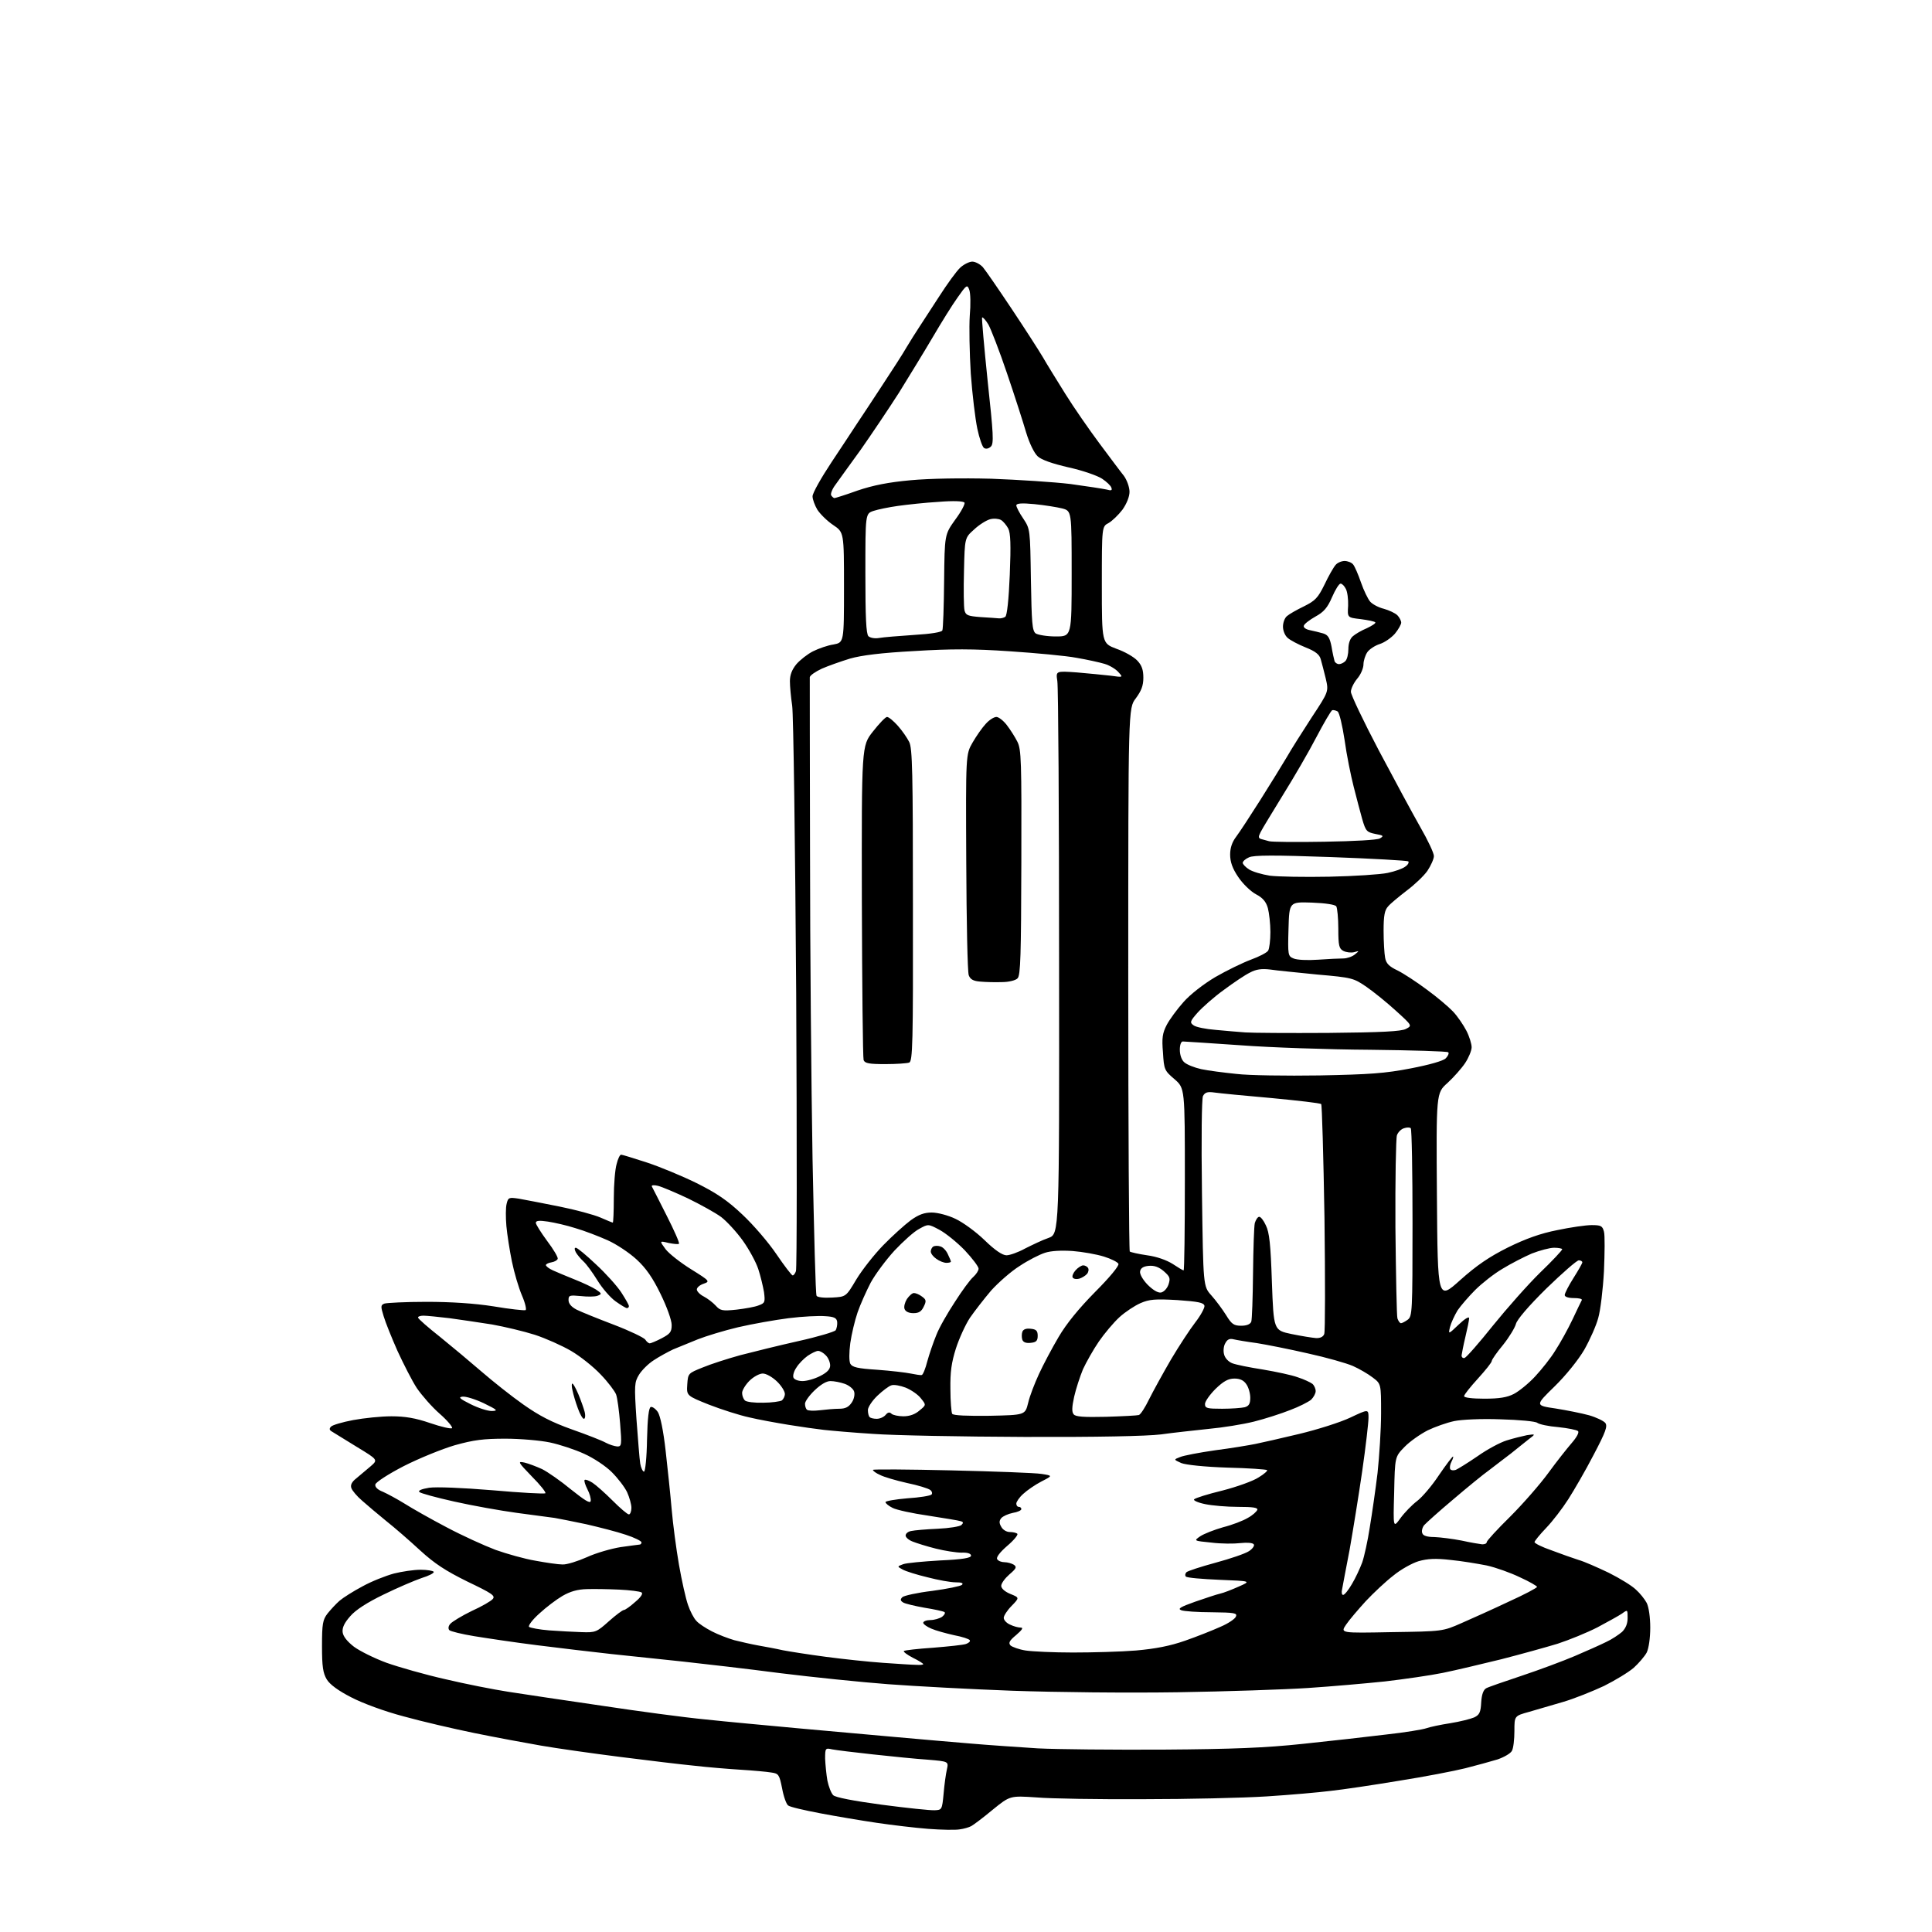 <?xml version="1.0" encoding="UTF-8" standalone="no"?>
<svg 
  version="1.1" 
  xmlns="http://www.w3.org/2000/svg" 
  xmlns:xlink="http://www.w3.org/1999/xlink" 
  xmlns:svg="http://www.w3.org/2000/svg"
  xmlns:rdf="http://www.w3.org/1999/02/22-rdf-syntax-ns#"
  xmlns:cc="http://creativecommons.org/ns#"
  xmlns:dc="http://purl.org/dc/elements/1.1/"
  viewBox="0 0 768 768"
  width="768"
  height="768"
>
<style>svg {background-color: white; }</style>"
<path stroke="none" fill="black" fill-rule="evenodd" d="M381.5,727.2C379.9,727.5 374.2,727.4 369.0,727.0C363.8,726.6 354.6,725.5 348.5,724.6C342.4,723.7 332.3,722.0 326.0,720.8C319.7,719.6 314.0,718.3 313.3,717.7C312.6,717.2 311.5,714.2 310.9,710.9C309.8,705.4 309.5,705.0 306.6,704.6C304.9,704.3 299.4,703.8 294.5,703.5C289.6,703.2 281.2,702.5 276.0,701.9C270.8,701.4 257.5,699.8 246.5,698.4C235.5,697.0 221.3,695.0 215.0,693.9C208.7,692.8 196.8,690.6 188.5,688.9C180.2,687.2 167.7,684.3 160.5,682.3C152.9,680.3 144.2,677.1 139.6,674.7C134.5,672.1 131.1,669.6 129.9,667.6C128.4,665.1 128.0,662.5 128.0,654.4C128.0,645.4 128.3,643.9 130.2,641.4C131.5,639.8 133.6,637.5 135.0,636.3C136.4,635.1 140.5,632.5 144.1,630.6C147.7,628.6 153.3,626.4 156.6,625.5C159.8,624.7 164.5,624.0 167.2,624.0C169.8,624.0 172.1,624.4 172.4,624.8C172.7,625.3 170.5,626.4 167.6,627.3C164.7,628.3 157.9,631.2 152.4,633.9C146.0,637.0 141.3,640.0 139.2,642.5C136.9,645.1 136.0,647.0 136.2,648.8C136.4,650.5 138.0,652.5 140.7,654.6C143.0,656.3 148.8,659.2 153.7,661.0C158.5,662.7 169.0,665.7 177.0,667.5C185.0,669.4 196.2,671.6 202.0,672.5C207.8,673.4 224.4,675.9 238.9,678.0C253.4,680.2 272.0,682.7 280.4,683.5C288.7,684.4 305.2,685.9 317.0,687.0C328.8,688.1 346.4,689.6 356.0,690.5C365.6,691.4 379.1,692.5 386.0,693.1C392.9,693.7 404.8,694.5 412.5,695.0C420.2,695.4 442.7,695.6 462.5,695.5C490.2,695.3 503.0,694.8 518.0,693.2C528.7,692.1 543.6,690.4 551.0,689.5C558.4,688.7 565.6,687.5 567.0,687.0C568.4,686.5 572.6,685.6 576.5,685.0C580.3,684.4 584.6,683.3 586.0,682.7C588.1,681.7 588.6,680.7 588.8,676.7C589.0,673.5 589.7,671.7 590.8,671.1C591.7,670.6 598.1,668.4 605.0,666.1C611.9,663.8 621.3,660.3 626.0,658.3C630.7,656.3 636.3,653.8 638.5,652.7C640.7,651.7 643.5,649.8 644.8,648.7C646.2,647.3 647.0,645.5 647.0,643.2C647.0,639.8 647.0,639.8 644.8,641.4C643.5,642.3 639.1,644.7 635.0,646.9C630.9,649.0 623.8,651.9 619.2,653.4C614.6,654.8 604.5,657.6 596.7,659.6C588.9,661.5 578.5,664.0 573.5,665.0C568.6,666.0 558.2,667.5 550.5,668.4C542.8,669.2 529.1,670.4 520.0,671.0C510.9,671.6 487.5,672.4 468.0,672.7C447.7,673.0 419.6,672.7 402.5,672.1C386.0,671.5 363.8,670.3 353.1,669.5C342.4,668.7 323.0,666.7 310.1,665.1C297.1,663.4 279.8,661.4 271.5,660.5C263.2,659.6 250.4,658.3 243.0,657.5C235.6,656.7 222.3,655.1 213.5,654.0C204.7,652.9 193.4,651.2 188.5,650.4C183.6,649.6 179.1,648.5 178.6,648.0C178.1,647.4 178.2,646.4 179.0,645.5C179.8,644.6 183.6,642.3 187.5,640.4C191.5,638.6 195.3,636.4 195.9,635.6C197.0,634.3 195.4,633.3 185.8,628.7C177.1,624.4 172.8,621.6 167.0,616.3C162.9,612.5 156.8,607.2 153.5,604.6C150.2,601.9 145.9,598.3 143.9,596.5C141.9,594.8 140.0,592.5 139.7,591.6C139.2,590.4 139.8,589.1 141.6,587.7C143.0,586.5 145.6,584.3 147.3,582.9C150.3,580.3 150.3,580.3 141.9,575.2C137.3,572.4 132.8,569.6 132.0,569.1C130.9,568.5 130.8,567.9 131.6,567.1C132.1,566.5 136.1,565.3 140.4,564.5C144.7,563.7 151.5,563.0 155.6,563.0C161.0,563.0 165.2,563.7 171.0,565.7C175.4,567.2 179.3,568.1 179.7,567.7C180.0,567.3 177.9,564.7 174.8,562.0C171.7,559.3 167.7,554.7 165.7,551.8C163.8,548.9 160.4,542.2 158.0,537.0C155.7,531.8 153.2,525.6 152.5,523.2C151.3,519.3 151.3,518.8 152.8,518.2C153.7,517.9 161.2,517.5 169.5,517.5C179.3,517.5 188.6,518.1 196.2,519.3C202.7,520.4 208.4,521.0 208.9,520.8C209.4,520.7 208.8,518.0 207.5,515.0C206.2,512.0 204.4,505.9 203.5,501.5C202.6,497.1 201.6,490.7 201.3,487.4C201.0,484.0 201.0,480.0 201.4,478.5C202.0,476.0 202.3,475.9 206.3,476.5C208.6,476.9 215.8,478.3 222.3,479.6C228.8,480.9 236.2,482.9 238.7,484.0C241.2,485.1 243.4,486.0 243.6,486.0C243.8,486.0 244.0,481.6 244.0,476.2C244.0,470.9 244.5,464.8 245.1,462.8C245.6,460.7 246.4,459.0 246.9,459.0C247.3,459.0 251.9,460.4 257.1,462.1C262.3,463.8 271.2,467.5 276.9,470.3C284.9,474.3 289.2,477.2 295.1,482.8C299.4,486.8 305.5,493.9 308.6,498.5C311.8,503.2 314.7,507.0 315.1,507.0C315.5,507.0 316.1,506.2 316.4,505.3C316.8,504.4 316.8,454.8 316.5,395.1C316.1,335.4 315.4,283.8 314.9,280.5C314.4,277.2 314.0,272.8 314.0,270.8C314.0,268.3 314.8,266.2 316.6,264.0C318.1,262.3 321.0,260.0 323.2,258.9C325.4,257.8 329.1,256.5 331.3,256.2C335.5,255.4 335.5,255.4 335.5,233.5C335.5,211.6 335.5,211.6 331.2,208.7C328.8,207.1 326.0,204.3 324.9,202.6C323.9,200.9 323.0,198.5 323.0,197.3C323.0,196.0 326.4,190.0 330.5,183.8C334.6,177.6 339.2,170.7 340.6,168.5C342.1,166.3 346.5,159.6 350.5,153.5C354.5,147.4 359.0,140.5 360.4,138.0C361.9,135.5 364.1,132.0 365.3,130.2C366.5,128.4 370.1,122.8 373.3,117.9C376.5,112.9 380.2,107.8 381.7,106.4C383.1,105.1 385.3,104.0 386.5,104.0C387.7,104.0 389.6,105.0 390.7,106.2C391.8,107.5 396.9,114.9 402.1,122.7C407.3,130.5 412.9,139.2 414.5,141.9C416.1,144.7 420.2,151.3 423.5,156.6C426.8,161.9 432.9,170.7 437.0,176.2C441.1,181.7 445.5,187.6 446.8,189.2C448.0,190.9 449.0,193.7 449.0,195.5C449.0,197.4 447.9,200.2 446.2,202.6C444.6,204.7 442.1,207.1 440.7,207.9C438.0,209.3 438.0,209.3 438.0,232.5C438.0,255.7 438.0,255.7 443.8,257.9C447.0,259.0 450.7,261.1 452.1,262.6C453.9,264.5 454.5,266.3 454.5,269.4C454.5,272.6 453.7,274.6 451.5,277.6C448.5,281.5 448.5,281.5 448.5,389.2C448.5,448.4 448.8,497.1 449.1,497.5C449.5,497.8 452.6,498.5 456.0,499.0C459.8,499.5 463.7,500.9 466.1,502.4C468.2,503.8 470.2,505.0 470.5,505.0C470.8,505.0 471.0,488.7 471.0,468.8C471.0,432.6 471.0,432.6 466.9,429.0C462.9,425.6 462.7,425.2 462.3,418.4C461.8,412.6 462.1,410.7 463.8,407.4C464.9,405.3 467.9,401.2 470.4,398.4C473.1,395.3 478.4,391.2 483.1,388.4C487.6,385.8 494.0,382.7 497.2,381.5C500.5,380.3 503.6,378.7 504.1,377.9C504.6,377.1 505.0,373.8 505.0,370.5C505.0,367.2 504.5,362.9 504.0,361.0C503.3,358.5 502.0,356.9 499.3,355.5C497.2,354.4 494.0,351.3 492.2,348.6C489.9,345.2 489.0,342.6 489.0,339.7C489.0,337.0 489.8,334.7 491.4,332.6C492.7,330.9 497.0,324.3 501.0,318.0C505.0,311.7 509.7,304.0 511.5,301.0C513.2,298.0 517.7,290.9 521.4,285.2C528.2,274.9 528.2,274.9 527.0,269.7C526.3,266.8 525.4,263.4 525.0,262.0C524.5,260.2 522.9,258.9 519.1,257.4C516.1,256.2 512.9,254.5 511.9,253.6C510.8,252.7 510.0,250.7 510.0,249.1C510.0,247.5 510.7,245.6 511.6,244.9C512.5,244.1 515.5,242.4 518.4,241.0C522.8,238.8 523.9,237.7 526.5,232.4C528.1,229.0 530.1,225.5 530.9,224.6C531.6,223.7 533.3,223.0 534.5,223.0C535.7,223.0 537.3,223.6 537.9,224.4C538.5,225.1 539.9,228.3 541.0,231.5C542.1,234.7 543.8,238.2 544.7,239.2C545.6,240.2 548.0,241.5 550.1,242.0C552.2,242.6 554.6,243.7 555.5,244.6C556.3,245.4 557.0,246.8 557.0,247.5C557.0,248.2 555.9,250.2 554.5,251.9C553.1,253.5 550.4,255.4 548.5,256.0C546.6,256.6 544.3,258.1 543.5,259.3C542.7,260.5 542.0,262.7 542.0,264.1C542.0,265.6 540.9,268.2 539.5,269.8C538.1,271.5 537.0,273.8 537.0,275.0C537.0,276.2 542.0,286.7 548.1,298.3C554.3,310.0 561.7,323.7 564.6,328.8C567.6,334.0 570.0,339.1 570.0,340.3C570.0,341.4 568.8,344.1 567.4,346.2C566.0,348.2 562.2,351.8 559.1,354.1C556.0,356.5 552.7,359.2 551.8,360.3C550.4,361.8 550.0,364.0 550.0,370.0C550.0,374.3 550.3,379.1 550.6,380.7C551.0,383.0 552.2,384.2 555.6,385.8C558.0,387.0 563.2,390.4 567.2,393.4C571.2,396.3 575.9,400.3 577.6,402.1C579.4,404.0 581.7,407.4 582.9,409.7C584.1,412.0 585.0,415.0 585.0,416.3C585.0,417.6 583.8,420.5 582.4,422.6C581.0,424.7 577.8,428.3 575.4,430.5C570.9,434.5 570.9,434.5 571.2,475.7C571.5,516.9 571.5,516.9 580.4,508.9C587.0,503.0 592.0,499.6 599.4,495.9C606.5,492.4 612.4,490.3 619.0,489.0C624.2,487.9 630.4,487.0 632.7,487.0C636.4,487.0 637.0,487.3 637.6,489.6C638.0,491.0 637.9,498.1 637.6,505.3C637.2,512.6 636.2,521.0 635.3,524.0C634.5,527.0 632.0,532.6 629.8,536.5C627.4,540.6 622.5,546.7 618.0,551.1C610.2,558.7 610.2,558.7 618.4,559.9C622.8,560.6 628.8,561.8 631.7,562.6C634.5,563.4 637.4,564.8 638.1,565.6C639.1,566.9 638.4,569.0 633.5,578.3C630.3,584.5 625.7,592.4 623.4,596.0C621.1,599.6 617.2,604.7 614.6,607.4C612.1,610.0 610.0,612.6 610.0,613.0C610.0,613.5 613.0,615.0 616.8,616.3C620.5,617.7 625.3,619.4 627.5,620.1C629.7,620.7 635.1,623.1 639.5,625.2C643.9,627.4 648.8,630.4 650.3,631.9C651.9,633.3 653.8,635.7 654.6,637.2C655.4,638.8 656.0,642.8 656.0,647.0C656.0,651.2 655.4,655.2 654.6,656.9C653.8,658.4 651.4,661.2 649.4,663.0C647.3,664.8 642.0,668.0 637.6,670.2C633.1,672.3 625.9,675.2 621.5,676.5C617.1,677.8 610.9,679.6 607.8,680.5C602.0,682.1 602.0,682.1 602.0,688.1C602.0,691.4 601.6,695.0 601.0,696.0C600.5,697.0 597.9,698.5 595.3,699.4C592.6,700.2 586.9,701.8 582.5,702.9C578.1,704.0 566.2,706.3 556.0,707.9C545.8,709.6 533.7,711.4 529.0,711.9C524.3,712.5 512.9,713.5 503.5,714.1C494.1,714.7 472.1,715.2 454.5,715.2C436.9,715.3 417.8,715.0 412.0,714.5C401.5,713.8 401.5,713.8 394.6,719.4C390.9,722.5 387.0,725.4 386.1,725.9C385.2,726.4 383.1,727.0 381.5,727.2zM371.5,719.6C374.4,719.5 374.5,719.4 375.1,713.0C375.4,709.4 376.0,705.1 376.4,703.4C377.1,700.2 377.1,700.2 368.8,699.5C364.2,699.2 354.4,698.2 347.0,697.4C339.6,696.6 332.3,695.7 330.8,695.4C328.1,694.8 328.0,694.9 328.0,699.1C328.1,701.5 328.5,705.5 328.9,707.8C329.4,710.2 330.4,712.8 331.2,713.6C332.0,714.5 339.4,715.9 350.5,717.4C360.4,718.7 369.9,719.7 371.5,719.6zM364.2,661.8C365.8,661.9 367.0,661.8 367.0,661.5C367.0,661.3 365.2,660.1 362.9,659.0C360.6,657.8 359.0,656.6 359.3,656.3C359.6,656.0 364.9,655.4 370.9,655.0C377.0,654.5 382.9,653.9 384.0,653.5C385.1,653.1 385.8,652.5 385.5,652.0C385.2,651.5 382.4,650.6 379.2,650.0C376.1,649.3 372.0,648.2 370.2,647.4C368.5,646.7 367.0,645.6 367.0,645.1C367.0,644.5 368.3,644.0 369.8,644.0C371.4,644.0 373.4,643.4 374.5,642.7C375.5,641.9 375.9,641.1 375.4,640.8C374.9,640.5 371.3,639.7 367.5,639.1C363.6,638.4 359.8,637.5 359.0,637.0C357.9,636.3 357.8,635.8 358.7,634.9C359.3,634.3 364.7,633.1 370.6,632.4C376.6,631.6 381.9,630.5 382.4,630.0C383.1,629.3 382.2,629.0 379.9,629.0C377.9,629.0 372.9,628.1 368.7,627.0C364.5,626.0 360.0,624.6 358.8,623.9C356.6,622.7 356.6,622.7 359.0,621.8C360.3,621.3 366.9,620.7 373.7,620.3C382.7,619.9 386.0,619.3 386.0,618.4C386.0,617.6 384.7,617.1 382.2,617.2C380.2,617.2 375.6,616.5 372.0,615.6C368.4,614.7 364.3,613.4 362.8,612.8C361.2,612.2 360.0,611.1 360.0,610.4C360.0,609.6 361.0,608.8 362.2,608.6C363.5,608.3 368.2,607.9 372.8,607.7C377.3,607.5 381.6,606.8 382.2,606.2C383.0,605.4 383.0,605.0 381.9,604.7C381.1,604.4 375.3,603.5 369.0,602.5C362.7,601.6 356.3,600.2 354.8,599.4C353.2,598.6 352.0,597.6 352.0,597.1C352.0,596.7 355.9,596.0 360.7,595.6C365.5,595.3 369.8,594.6 370.3,594.1C370.7,593.7 370.5,592.8 369.8,592.3C369.1,591.7 364.9,590.4 360.5,589.5C356.1,588.5 351.3,587.1 349.8,586.3C348.2,585.6 347.0,584.7 347.0,584.3C347.0,584.0 361.1,584.1 378.2,584.5C395.4,584.9 411.5,585.5 414.0,585.9C418.5,586.6 418.5,586.6 414.0,588.9C411.5,590.2 408.3,592.4 406.8,593.8C405.2,595.2 404.0,597.0 404.0,597.7C404.0,598.4 404.4,599.0 405.0,599.0C405.6,599.0 406.0,599.4 406.0,599.9C406.0,600.4 404.5,601.1 402.6,601.4C400.7,601.8 398.7,602.7 398.0,603.5C397.2,604.5 397.1,605.4 398.0,606.9C398.6,608.1 400.1,609.0 401.4,609.0C402.6,609.0 404.0,609.3 404.4,609.7C404.8,610.1 403.0,612.3 400.4,614.5C397.5,617.0 395.9,619.1 396.4,619.8C396.8,620.5 398.1,621.0 399.3,621.0C400.5,621.0 402.2,621.5 403.0,622.0C404.3,622.9 404.0,623.5 401.2,625.9C399.5,627.4 398.0,629.4 398.0,630.4C398.0,631.4 399.4,632.7 401.6,633.6C405.3,635.1 405.3,635.1 402.1,638.4C400.4,640.1 399.0,642.3 399.0,643.1C399.0,644.0 400.1,645.2 401.5,645.8C402.9,646.5 404.8,647.0 405.8,647.0C406.9,647.0 406.3,647.9 404.0,649.9C401.2,652.2 400.8,653.1 401.7,654.1C402.4,654.7 405.1,655.7 407.7,656.1C410.3,656.5 418.8,656.9 426.5,656.9C434.2,656.9 445.5,656.6 451.6,656.1C459.4,655.4 465.1,654.3 471.1,652.2C475.7,650.6 482.0,648.1 485.1,646.7C488.2,645.4 491.0,643.5 491.3,642.6C491.9,641.2 490.7,641.0 481.7,640.9C476.1,640.9 470.6,640.5 469.6,640.1C468.0,639.5 469.2,638.8 475.1,636.7C479.2,635.3 483.6,633.8 485.0,633.5C486.4,633.2 489.7,631.9 492.4,630.7C497.4,628.5 497.4,628.5 484.8,628.0C477.8,627.7 471.8,627.2 471.4,626.7C471.0,626.3 471.1,625.6 471.6,625.0C472.1,624.5 477.3,622.8 483.2,621.2C489.1,619.6 495.0,617.6 496.5,616.6C497.9,615.7 498.8,614.4 498.4,613.9C498.0,613.3 495.9,613.1 493.1,613.4C490.6,613.7 485.4,613.7 481.5,613.2C474.5,612.5 474.5,612.5 477.1,610.7C478.6,609.7 482.7,608.1 486.2,607.1C489.8,606.2 494.2,604.5 496.0,603.4C497.9,602.4 499.5,600.9 499.8,600.2C500.1,599.3 498.1,599.0 492.1,599.0C487.7,599.0 481.8,598.5 479.0,597.9C476.1,597.3 474.2,596.4 474.7,596.0C475.1,595.5 480.2,593.9 486.0,592.5C491.8,591.0 498.2,588.7 500.3,587.3C502.5,586.0 504.0,584.6 503.7,584.4C503.4,584.1 496.3,583.6 487.9,583.4C478.7,583.1 471.4,582.3 469.6,581.6C466.5,580.2 466.5,580.2 469.1,579.2C470.5,578.6 476.8,577.4 483.1,576.5C489.4,575.7 496.5,574.5 499.0,574.0C501.5,573.5 509.4,571.7 516.5,570.0C523.6,568.3 532.8,565.4 536.8,563.5C544.0,560.1 544.0,560.1 544.0,563.6C544.0,565.5 542.9,575.1 541.5,584.8C540.1,594.5 537.8,608.6 536.5,616.0C535.1,623.4 533.7,630.5 533.5,631.8C533.2,633.0 533.4,634.0 533.9,634.0C534.5,634.0 536.0,632.1 537.4,629.7C538.8,627.4 540.6,623.5 541.5,621.1C542.3,618.8 543.7,612.5 544.5,607.2C545.4,601.8 546.8,592.1 547.6,585.5C548.3,578.9 549.0,568.2 549.0,561.8C549.0,550.1 549.0,550.1 545.7,547.6C543.9,546.2 540.3,544.1 537.8,543.0C535.3,541.9 527.2,539.6 519.9,538.0C512.5,536.3 503.4,534.5 499.6,533.9C495.8,533.4 491.7,532.7 490.4,532.4C488.8,532.0 487.9,532.4 487.1,533.9C486.4,535.0 486.2,537.1 486.6,538.4C486.9,539.8 488.3,541.3 489.8,541.9C491.3,542.5 496.8,543.6 502.0,544.4C507.3,545.3 513.5,546.6 515.9,547.5C518.4,548.3 520.9,549.5 521.7,550.1C522.4,550.7 523.0,552.0 523.0,553.0C523.0,553.9 522.2,555.4 521.2,556.4C520.1,557.3 516.4,559.2 512.9,560.5C509.4,561.9 502.9,564.0 498.5,565.1C494.1,566.2 486.0,567.5 480.5,568.0C475.0,568.6 466.4,569.5 461.5,570.2C455.8,570.9 436.1,571.3 407.2,571.2C382.3,571.1 355.3,570.6 347.2,570.0C339.1,569.5 330.2,568.7 327.5,568.4C324.8,568.1 318.4,567.2 313.5,566.4C308.6,565.6 301.4,564.3 297.7,563.4C294.0,562.6 286.8,560.3 281.9,558.4C272.9,554.8 272.9,554.8 273.2,550.3C273.5,545.9 273.6,545.9 279.3,543.6C282.4,542.3 289.2,540.1 294.3,538.7C299.3,537.4 309.8,534.8 317.4,533.1C325.1,531.4 331.7,529.4 332.2,528.8C332.6,528.1 332.9,526.6 332.8,525.5C332.6,523.9 331.6,523.4 328.0,523.2C325.5,523.0 319.0,523.3 313.5,524.0C308.0,524.7 299.0,526.3 293.4,527.6C287.9,528.9 280.7,531.1 277.4,532.4C274.2,533.7 269.8,535.5 267.6,536.4C265.5,537.4 262.0,539.3 259.9,540.7C257.7,542.1 255.1,544.7 254.0,546.5C252.2,549.5 252.1,550.5 253.0,564.1C253.6,572.0 254.2,580.0 254.5,581.8C254.8,583.5 255.5,585.0 256.0,585.0C256.5,585.0 257.1,579.3 257.2,572.3C257.4,563.7 257.9,559.5 258.7,559.3C259.3,559.1 260.6,560.0 261.5,561.3C262.5,562.9 263.7,568.7 264.6,576.7C265.4,583.7 266.5,594.2 267.0,600.0C267.5,605.8 268.8,615.7 269.9,622.0C271.0,628.3 272.6,635.5 273.5,638.0C274.3,640.4 275.8,643.3 276.8,644.3C277.7,645.4 280.5,647.2 283.0,648.5C285.5,649.8 289.5,651.3 291.9,652.0C294.3,652.6 298.6,653.6 301.4,654.1C304.2,654.6 308.6,655.4 311.2,656.0C313.8,656.5 321.4,657.7 328.2,658.6C335.0,659.5 345.2,660.6 351.0,661.0C356.8,661.4 362.7,661.8 364.2,661.8zM231.2,648.8C236.7,649.0 237.2,648.8 242.0,644.5C244.8,642.0 247.5,640.0 248.0,640.0C248.5,640.0 250.5,638.6 252.5,636.8C254.9,634.8 255.7,633.4 255.0,633.0C254.3,632.6 250.4,632.1 246.2,631.9C241.9,631.7 236.1,631.6 233.2,631.7C229.6,631.8 226.7,632.6 223.6,634.4C221.2,635.8 217.1,638.9 214.4,641.4C211.7,643.8 209.9,646.2 210.3,646.7C210.8,647.1 214.4,647.8 218.3,648.1C222.3,648.4 228.1,648.7 231.2,648.8zM553.1,648.8C573.5,648.5 573.5,648.5 581.0,645.2C585.1,643.4 593.6,639.6 599.7,636.7C605.9,633.9 611.0,631.2 611.0,630.8C611.0,630.5 608.0,628.7 604.2,627.0C600.5,625.2 594.6,623.1 591.0,622.3C587.4,621.6 580.9,620.5 576.6,620.1C570.6,619.4 567.5,619.6 563.9,620.6C561.3,621.4 556.8,623.9 553.9,626.3C550.9,628.6 546.0,633.2 542.9,636.5C539.9,639.8 536.3,644.0 535.1,645.8C532.8,649.2 532.8,649.2 553.1,648.8zM223.6,621.9C225.3,622.0 229.7,620.6 233.3,619.0C237.0,617.3 243.0,615.6 246.7,615.0C250.5,614.5 253.8,614.0 254.2,614.0C254.7,614.0 255.0,613.6 255.0,613.1C255.0,612.6 252.2,611.2 248.8,610.1C245.3,608.9 238.2,607.1 233.0,605.9C227.8,604.8 222.2,603.7 220.5,603.4C218.8,603.2 212.1,602.3 205.5,601.4C198.9,600.5 187.7,598.5 180.6,596.9C173.4,595.3 167.2,593.6 166.7,593.1C166.1,592.5 167.6,591.9 170.6,591.4C173.5,591.0 183.7,591.4 195.8,592.4C207.0,593.4 216.4,593.9 216.8,593.6C217.1,593.2 214.7,590.2 211.4,586.9C205.8,581.1 205.7,580.8 208.5,581.4C210.2,581.8 213.3,583.0 215.5,584.0C217.7,585.1 222.9,588.7 227.0,592.1C232.4,596.4 234.6,597.8 234.8,596.7C235.0,595.8 234.4,593.7 233.5,592.0C232.6,590.2 232.1,588.6 232.4,588.3C232.7,588.0 234.1,588.5 235.5,589.4C236.9,590.3 240.5,593.5 243.5,596.5C246.5,599.5 249.4,602.0 250.0,602.0C250.5,602.0 251.0,600.8 251.0,599.4C251.0,598.0 250.2,595.2 249.3,593.2C248.3,591.1 245.6,587.6 243.2,585.2C240.8,582.8 236.0,579.6 232.2,577.9C228.5,576.2 222.4,574.2 218.6,573.4C214.8,572.6 206.8,571.9 200.9,571.9C192.2,571.9 188.3,572.4 180.8,574.5C175.7,576.0 166.6,579.7 160.5,582.8C154.3,586.0 149.4,589.2 149.2,590.1C149.0,591.1 150.1,592.2 152.2,593.0C154.0,593.8 157.9,595.9 160.8,597.7C163.8,599.6 171.2,603.8 177.5,607.1C183.7,610.4 192.5,614.4 197.0,616.1C201.5,617.7 208.6,619.7 212.8,620.4C217.1,621.2 221.9,621.9 223.6,621.9zM589.2,613.9C590.2,613.9 591.0,613.6 591.0,613.0C591.0,612.5 595.2,607.9 600.4,602.8C605.5,597.7 612.3,589.9 615.5,585.5C618.7,581.1 622.9,575.8 624.8,573.6C626.8,571.3 627.8,569.4 627.3,568.9C626.8,568.4 623.2,567.7 619.4,567.3C615.6,567.0 611.9,566.2 611.1,565.6C610.4,565.0 603.9,564.4 596.5,564.2C588.9,563.9 581.0,564.3 578.1,564.9C575.2,565.5 570.4,567.2 567.5,568.6C564.6,570.1 560.4,573.0 558.3,575.2C554.5,579.1 554.5,579.1 554.2,593.3C553.8,607.5 553.8,607.5 556.7,603.5C558.3,601.3 561.3,598.2 563.3,596.7C565.4,595.1 569.3,590.5 572.0,586.4C574.8,582.3 577.3,579.0 577.6,579.0C577.8,579.0 577.6,579.9 577.0,581.0C576.4,582.1 576.2,583.5 576.5,584.0C576.8,584.5 577.8,584.6 578.7,584.3C579.6,583.9 583.5,581.5 587.3,578.9C591.1,576.2 596.3,573.4 598.9,572.6C601.4,571.8 605.1,570.9 607.0,570.5C610.5,570.0 610.5,570.0 607.6,572.2C606.0,573.5 602.8,576.0 600.6,577.8C598.3,579.5 594.5,582.5 592.1,584.3C589.7,586.0 583.1,591.4 577.6,596.1C572.0,600.8 566.9,605.4 566.1,606.3C565.4,607.2 565.0,608.7 565.4,609.5C565.7,610.5 567.4,611.0 570.2,611.0C572.6,611.1 577.4,611.7 581.0,612.4C584.6,613.2 588.3,613.8 589.2,613.9zM245.4,575.0C247.1,575.0 247.2,574.4 246.5,565.8C246.1,560.8 245.4,555.6 244.9,554.3C244.4,553.0 241.7,549.4 238.8,546.4C235.9,543.3 230.6,539.1 227.0,537.0C223.4,534.9 216.9,532.0 212.6,530.6C208.2,529.2 200.6,527.4 195.6,526.5C190.6,525.7 183.0,524.6 178.7,524.0C174.4,523.5 169.7,523.0 168.3,523.0C167.0,523.0 166.0,523.4 166.2,523.8C166.3,524.3 170.3,527.8 175.0,531.5C179.7,535.3 187.1,541.5 191.5,545.3C195.9,549.1 203.3,555.0 208.0,558.3C214.4,562.8 219.2,565.3 227.3,568.2C233.3,570.3 239.4,572.7 240.8,573.5C242.3,574.3 244.3,574.9 245.4,575.0zM232.1,564.0C231.6,564.0 230.5,562.1 229.7,559.8C228.8,557.4 227.9,554.3 227.6,552.8C227.2,551.2 227.2,550.0 227.5,550.0C227.9,550.0 228.9,551.9 229.9,554.2C230.9,556.6 232.0,559.7 232.4,561.2C232.8,562.8 232.6,564.0 232.1,564.0zM348.5,564.0C349.8,564.0 351.3,563.3 352.0,562.5C352.9,561.4 353.6,561.2 354.4,562.0C354.9,562.5 357.1,563.0 359.1,563.0C361.6,563.0 363.8,562.2 365.5,560.7C368.2,558.5 368.2,558.5 366.1,555.9C365.0,554.4 362.2,552.5 360.0,551.6C357.9,550.8 355.3,550.3 354.3,550.7C353.3,551.0 350.8,552.9 348.8,554.8C346.7,556.8 345.0,559.4 345.0,560.5C345.0,561.7 345.3,563.0 345.7,563.3C346.0,563.7 347.3,564.0 348.5,564.0zM439.7,563.2C446.2,563.0 452.0,562.7 452.7,562.5C453.4,562.3 455.2,559.5 456.8,556.2C458.4,553.0 462.3,545.9 465.5,540.4C468.7,535.0 473.1,528.3 475.2,525.6C477.3,522.9 478.9,519.9 478.8,519.1C478.5,517.8 476.4,517.4 468.0,516.8C459.1,516.3 456.9,516.5 453.4,518.0C451.1,519.0 447.3,521.5 445.0,523.6C442.7,525.7 439.0,530.1 436.8,533.3C434.6,536.5 431.8,541.5 430.5,544.3C429.3,547.2 427.7,552.1 427.0,555.2C426.1,559.3 426.0,561.3 426.8,562.2C427.5,563.2 430.9,563.4 439.7,563.2zM393.3,562.8C407.5,562.5 407.5,562.5 408.7,557.7C409.3,555.0 411.3,549.9 413.0,546.2C414.7,542.5 418.2,535.9 420.8,531.5C423.9,526.2 428.8,520.2 435.3,513.6C441.0,507.9 444.9,503.2 444.6,502.4C444.3,501.7 441.7,500.4 438.8,499.5C435.9,498.6 430.3,497.6 426.4,497.3C422.0,497.0 417.8,497.2 415.4,498.0C413.2,498.7 408.7,501.0 405.4,503.2C402.0,505.3 396.9,509.8 394.0,513.0C391.2,516.3 387.4,521.2 385.6,523.8C383.8,526.5 381.3,532.0 380.0,536.0C378.2,541.7 377.7,545.4 377.8,552.2C377.8,557.1 378.2,561.5 378.5,562.0C378.9,562.7 384.6,562.9 393.3,562.8zM195.5,560.9C198.1,560.8 197.8,560.5 192.3,557.8C188.9,556.2 185.1,555.0 183.8,555.2C182.1,555.4 182.7,556.0 187.1,558.2C190.1,559.7 193.8,560.9 195.5,560.9zM325.9,560.6C328.3,560.3 331.8,560.0 333.6,560.0C336.1,560.0 337.4,559.3 338.6,557.5C339.5,556.2 339.9,554.2 339.5,553.1C339.2,552.1 337.5,550.7 335.8,550.1C334.1,549.5 331.6,549.0 330.1,549.0C328.5,549.0 326.2,550.4 323.8,552.7C321.7,554.7 320.0,557.1 320.0,558.0C320.0,558.9 320.3,560.0 320.8,560.4C321.2,560.8 323.5,560.9 325.9,560.6zM485.8,560.0C489.5,560.0 493.5,559.7 494.8,559.4C496.5,558.9 497.0,558.0 497.0,555.6C497.0,553.9 496.3,551.4 495.4,550.2C494.4,548.7 492.9,548.0 490.7,548.0C488.3,548.0 486.4,549.0 483.2,552.1C480.9,554.4 479.0,557.1 479.0,558.1C479.0,559.8 479.8,560.0 485.8,560.0zM303.4,557.6C306.7,557.6 310.1,557.1 310.8,556.7C311.4,556.2 312.0,555.1 312.0,554.1C312.0,553.1 310.6,550.8 308.8,549.1C307.0,547.4 304.6,546.0 303.2,546.0C301.9,546.0 299.5,547.3 297.9,548.9C296.3,550.5 295.0,552.7 295.0,553.7C295.0,554.8 295.5,556.1 296.1,556.7C296.7,557.3 300.0,557.7 303.4,557.6zM590.0,556.0C596.0,556.0 599.1,555.5 601.8,554.1C603.9,553.0 607.7,549.9 610.2,547.2C612.8,544.4 616.5,539.8 618.3,536.8C620.2,533.9 623.3,528.3 625.1,524.5C626.9,520.6 628.6,517.2 628.8,516.8C629.0,516.3 627.6,516.0 625.6,516.0C623.4,516.0 622.0,515.5 622.0,514.8C622.0,514.1 623.6,511.0 625.5,508.0C627.4,505.0 629.0,502.2 629.0,501.8C629.0,501.4 628.4,501.0 627.6,501.0C626.8,501.0 621.0,506.1 614.7,512.2C607.6,519.2 603.0,524.6 602.6,526.3C602.2,527.8 599.9,531.6 597.5,534.6C595.0,537.6 593.0,540.5 593.0,541.0C593.0,541.6 590.5,544.7 587.5,548.0C584.5,551.3 582.0,554.4 582.0,555.0C582.0,555.6 585.3,556.0 590.0,556.0zM319.0,549.0C320.7,549.0 323.9,548.1 326.0,547.0C328.8,545.6 330.0,544.3 330.0,542.8C330.0,541.6 329.3,539.8 328.3,538.8C327.4,537.8 326.0,537.0 325.2,537.0C324.5,537.0 322.6,537.9 321.0,539.0C319.5,540.1 317.5,542.1 316.6,543.6C315.6,545.0 315.1,546.8 315.4,547.6C315.7,548.4 317.3,549.0 319.0,549.0zM366.4,546.6C366.9,546.5 367.9,544.0 368.6,541.2C369.4,538.3 371.0,533.6 372.2,530.7C373.3,527.8 376.7,521.9 379.6,517.5C382.4,513.1 385.7,508.6 386.9,507.6C388.1,506.5 389.0,505.1 389.0,504.3C389.0,503.5 386.5,500.2 383.5,497.0C380.4,493.8 375.9,490.2 373.5,488.9C369.0,486.5 369.0,486.5 365.4,488.5C363.4,489.5 359.0,493.5 355.6,497.1C352.2,500.8 347.9,506.6 346.1,509.9C344.4,513.2 342.0,518.5 340.9,521.7C339.8,524.9 338.5,530.4 338.0,533.9C337.5,537.8 337.5,541.0 338.0,542.1C338.8,543.5 340.9,544.0 348.7,544.5C354.1,544.9 360.1,545.6 362.0,546.0C363.9,546.4 365.9,546.7 366.4,546.6zM582.2,539.8C582.9,539.6 588.0,533.8 593.5,526.9C599.0,520.1 607.4,510.6 612.2,505.9C617.1,501.2 621.0,497.0 621.0,496.6C621.0,496.3 619.5,496.0 617.8,496.0C616.0,496.0 612.0,497.1 608.9,498.3C605.9,499.6 600.6,502.3 597.2,504.4C593.8,506.4 589.0,510.2 586.4,512.8C583.9,515.3 580.7,519.0 579.4,520.9C578.2,522.9 576.8,525.9 576.4,527.5C575.7,530.5 575.7,530.5 579.9,526.5C582.3,524.2 584.0,523.2 584.0,524.0C584.0,524.8 583.3,528.2 582.5,531.5C581.7,534.8 581.1,538.1 581.0,538.8C581.0,539.6 581.6,540.0 582.2,539.8zM258.3,534.0C258.7,534.0 260.9,533.1 263.0,532.0C266.4,530.2 267.0,529.5 267.0,526.7C267.0,524.8 265.1,519.5 262.6,514.4C259.5,508.0 256.8,504.1 253.1,500.7C250.3,498.1 245.1,494.6 241.5,493.0C237.9,491.4 232.2,489.2 228.7,488.2C225.3,487.1 220.4,486.0 217.8,485.6C214.4,485.1 213.0,485.2 213.0,486.1C213.0,486.7 215.0,489.9 217.5,493.3C220.0,496.6 221.9,499.8 221.7,500.4C221.5,501.0 220.4,501.6 219.2,501.8C218.0,502.0 217.0,502.5 217.0,502.9C217.0,503.3 218.2,504.3 219.8,505.0C221.3,505.7 225.2,507.3 228.4,508.6C231.7,509.9 235.5,511.7 236.9,512.6C239.3,514.2 239.3,514.4 237.5,515.1C236.4,515.5 233.4,515.5 230.8,515.2C226.4,514.8 226.0,514.9 226.0,516.8C226.0,518.2 227.1,519.5 229.2,520.6C231.0,521.5 237.7,524.2 244.0,526.6C250.3,529.0 255.9,531.7 256.5,532.5C257.0,533.3 257.8,534.0 258.3,534.0zM409.7,533.8C407.9,534.0 406.8,533.6 406.4,532.6C406.1,531.7 406.1,530.3 406.4,529.4C406.8,528.4 407.9,528.0 409.7,528.2C411.9,528.4 412.5,529.0 412.5,531.0C412.5,533.0 411.9,533.6 409.7,533.8zM523.1,531.9C524.8,532.0 526.0,531.4 526.4,530.3C526.8,529.4 526.8,508.6 526.5,484.1C526.1,459.6 525.5,439.2 525.2,438.9C524.8,438.5 516.0,437.5 505.5,436.5C495.1,435.6 484.9,434.6 482.8,434.3C480.0,433.9 479.0,434.2 478.2,435.7C477.7,436.8 477.5,452.3 477.8,474.4C478.3,511.3 478.3,511.3 481.5,514.9C483.3,516.9 485.9,520.4 487.4,522.8C489.6,526.4 490.5,527.0 493.4,527.0C495.6,527.0 497.0,526.4 497.4,525.4C497.7,524.5 498.0,515.9 498.1,506.2C498.2,496.5 498.5,487.5 498.8,486.2C499.2,484.9 499.9,483.8 500.5,483.7C501.1,483.6 502.3,485.1 503.2,487.1C504.6,489.9 505.1,494.6 505.6,509.7C506.3,528.8 506.3,528.8 513.4,530.3C517.3,531.1 521.7,531.8 523.1,531.9zM556.9,526.0C557.3,526.0 558.5,525.4 559.6,524.6C561.4,523.2 561.5,521.6 561.5,486.2C561.5,465.8 561.2,448.9 560.8,448.5C560.5,448.1 559.2,448.1 558.1,448.5C557.0,448.8 555.7,450.1 555.3,451.3C554.9,452.5 554.6,469.0 554.7,487.9C554.9,506.8 555.2,523.1 555.5,524.1C555.9,525.2 556.5,526.0 556.9,526.0zM363.1,522.0C361.3,522.0 360.0,521.4 359.6,520.4C359.2,519.5 359.7,517.7 360.5,516.4C361.4,515.1 362.6,514.0 363.3,514.0C364.0,514.0 365.5,514.6 366.5,515.4C368.2,516.6 368.3,517.2 367.2,519.4C366.3,521.3 365.3,522.0 363.1,522.0zM292.8,520.6C296.2,520.2 300.2,519.5 301.6,518.9C304.1,518.0 304.2,517.6 303.7,513.6C303.3,511.3 302.3,507.1 301.4,504.4C300.5,501.7 297.8,496.7 295.3,493.2C292.8,489.7 288.9,485.5 286.7,483.8C284.4,482.1 278.4,478.8 273.5,476.4C268.6,474.1 263.2,471.8 261.6,471.4C260.0,471.0 258.9,471.1 259.1,471.6C259.4,472.1 262.0,477.3 265.0,483.2C268.0,489.1 270.2,494.1 269.9,494.4C269.7,494.7 267.8,494.5 265.8,494.1C262.1,493.2 262.1,493.2 264.6,496.6C266.0,498.4 270.6,502.0 274.8,504.6C282.2,509.2 282.3,509.4 279.7,510.3C278.2,510.8 277.0,511.8 277.0,512.6C277.0,513.3 278.2,514.6 279.8,515.4C281.3,516.2 283.4,517.8 284.5,519.0C286.3,521.0 287.1,521.2 292.8,520.6zM249.2,520.0C248.8,520.0 246.8,518.8 244.7,517.3C242.6,515.8 239.4,512.1 237.5,509.0C235.6,505.9 233.1,502.5 232.0,501.5C230.8,500.4 229.4,498.7 228.9,497.8C228.3,496.6 228.3,496.0 228.9,496.0C229.5,496.0 233.1,499.0 236.9,502.6C240.8,506.2 245.3,511.2 247.0,513.8C248.6,516.3 250.0,518.7 250.0,519.2C250.0,519.6 249.7,520.0 249.2,520.0zM330.8,515.8C336.3,515.5 336.3,515.5 340.4,508.6C342.7,504.8 347.5,498.7 351.1,495.0C354.7,491.3 359.6,486.9 362.0,485.1C365.2,482.8 367.4,482.0 370.4,482.0C372.7,482.0 376.9,483.1 379.8,484.5C382.8,485.9 388.0,489.7 391.4,493.0C395.5,497.0 398.5,499.0 400.1,499.0C401.4,499.0 404.8,497.8 407.5,496.3C410.3,494.9 414.4,492.9 416.8,492.1C421.1,490.5 421.1,490.5 421.0,382.6C421.0,323.2 420.7,272.9 420.3,270.7C419.7,266.7 419.7,266.7 428.1,267.3C432.8,267.7 438.8,268.3 441.5,268.6C446.5,269.3 446.5,269.3 444.6,267.2C443.6,266.0 441.1,264.5 439.1,263.9C437.1,263.3 432.1,262.2 428.0,261.5C423.9,260.7 411.9,259.6 401.5,258.9C387.0,257.9 378.0,257.9 363.5,258.8C350.4,259.5 342.4,260.5 337.9,261.8C334.3,262.9 329.2,264.7 326.7,265.8C324.1,267.0 322.0,268.5 321.9,269.2C321.9,269.9 321.9,301.3 322.0,339.0C322.0,376.7 322.5,431.5 323.0,460.8C323.6,490.2 324.2,514.6 324.6,515.1C324.9,515.7 327.7,516.0 330.8,515.8zM461.5,513.8C462.6,513.6 463.9,512.3 464.5,510.6C465.3,508.1 465.1,507.5 462.6,505.3C460.6,503.6 458.8,503.0 456.6,503.2C454.5,503.4 453.4,504.1 453.2,505.4C453.0,506.4 454.2,508.6 456.1,510.6C458.2,512.7 460.2,514.0 461.5,513.8zM429.0,508.3C427.9,508.6 426.7,508.4 426.4,507.8C426.1,507.3 426.6,506.0 427.6,504.9C428.5,503.9 429.9,503.0 430.6,503.0C431.3,503.0 432.2,503.5 432.5,504.0C432.9,504.6 432.7,505.7 432.1,506.4C431.4,507.2 430.0,508.0 429.0,508.3zM376.2,502.0C375.2,502.0 373.4,501.3 372.2,500.4C371.0,499.6 370.0,498.3 370.0,497.5C370.0,496.7 370.5,495.8 371.0,495.5C371.6,495.2 372.8,495.1 373.9,495.5C374.9,495.8 376.2,497.2 376.8,498.6C377.5,500.0 378.0,501.3 378.0,501.5C378.0,501.8 377.2,502.0 376.2,502.0zM524.5,427.5C544.5,427.1 550.5,426.7 560.8,424.7C568.1,423.3 573.8,421.7 574.7,420.7C575.6,419.8 576.1,418.7 575.7,418.3C575.3,417.9 561.4,417.5 544.7,417.3C528.1,417.2 504.8,416.4 493.0,415.5C481.2,414.7 470.9,414.0 470.2,414.0C469.5,414.0 469.0,415.3 469.0,417.3C469.0,419.3 469.7,421.4 470.8,422.3C471.8,423.2 474.8,424.4 477.5,425.0C480.3,425.6 486.6,426.4 491.5,426.9C496.4,427.5 511.3,427.7 524.5,427.5zM351.9,423.0C345.5,423.0 343.8,422.7 343.3,421.4C343.0,420.5 342.7,392.1 342.6,358.1C342.5,296.5 342.5,296.5 347.0,290.8C349.5,287.6 352.0,285.0 352.6,285.0C353.3,285.0 355.2,286.6 356.9,288.5C358.6,290.4 360.6,293.3 361.4,294.9C362.7,297.3 362.9,307.0 362.9,359.8C363.0,415.1 362.8,421.9 361.4,422.4C360.5,422.7 356.3,423.0 351.9,423.0zM528.0,410.6C549.3,410.4 557.1,410.0 558.9,409.0C561.4,407.7 561.4,407.7 554.9,401.8C551.4,398.6 546.1,394.3 543.2,392.3C538.1,388.8 537.5,388.6 523.7,387.4C515.9,386.6 507.4,385.8 504.9,385.4C501.5,385.0 499.3,385.3 496.9,386.6C495.0,387.5 490.4,390.6 486.5,393.5C482.6,396.3 478.0,400.4 476.1,402.5C473.0,406.0 472.9,406.5 474.5,407.6C475.4,408.3 479.4,409.1 483.3,409.4C487.3,409.8 492.5,410.2 495.0,410.4C497.5,410.6 512.3,410.7 528.0,410.6zM398.3,390.4C395.7,390.5 391.8,390.4 389.7,390.2C386.9,390.0 385.7,389.3 385.1,387.7C384.6,386.5 384.2,366.2 384.1,342.7C383.9,299.9 383.9,299.9 386.6,295.2C388.1,292.6 390.4,289.3 391.8,287.8C393.2,286.2 395.1,285.0 396.1,285.0C397.0,285.0 398.9,286.5 400.2,288.2C401.6,290.0 403.5,293.0 404.4,294.8C406.0,297.9 406.1,302.4 406.0,342.8C405.9,379.7 405.7,387.7 404.5,388.9C403.8,389.7 401.0,390.4 398.3,390.4zM523.9,381.5C528.0,381.2 532.5,381.0 534.0,381.0C535.4,381.0 537.5,380.3 538.6,379.4C540.4,377.9 540.4,377.9 538.3,378.5C537.1,378.8 535.2,378.6 534.0,378.0C532.3,377.1 532.0,375.9 532.0,369.2C532.0,365.0 531.6,361.0 531.2,360.3C530.8,359.6 526.9,359.0 521.5,358.8C512.5,358.5 512.5,358.5 512.2,369.3C511.9,379.7 512.0,380.1 514.2,381.0C515.5,381.6 519.8,381.8 523.9,381.5zM528.5,348.5C538.4,348.3 548.8,347.6 551.6,347.0C554.5,346.4 557.6,345.3 558.6,344.5C559.7,343.8 560.2,342.8 559.8,342.4C559.4,342.1 545.6,341.3 529.1,340.7C506.6,339.9 498.4,339.9 496.5,340.8C495.1,341.4 494.0,342.4 494.0,343.0C494.0,343.5 495.1,344.7 496.5,345.6C497.9,346.5 501.6,347.6 504.8,348.1C507.9,348.5 518.6,348.7 528.5,348.5zM526.5,334.6C538.5,334.4 547.4,333.9 548.5,333.3C550.2,332.3 550.0,332.1 546.7,331.5C543.3,330.8 542.9,330.4 541.5,325.6C540.7,322.8 539.2,317.0 538.1,312.7C537.0,308.4 535.3,300.1 534.5,294.2C533.6,288.3 532.4,283.2 531.7,282.8C531.0,282.4 530.1,282.2 529.6,282.3C529.1,282.5 526.3,287.3 523.3,293.0C520.3,298.8 514.3,309.1 510.0,316.0C505.8,322.9 501.7,329.5 501.1,330.8C500.2,332.6 500.2,333.1 501.2,333.5C501.9,333.7 503.4,334.1 504.5,334.4C505.6,334.7 515.5,334.8 526.5,334.6zM532.3,264.0C533.0,264.0 534.1,263.5 534.8,262.8C535.5,262.1 536.0,260.0 536.0,258.0C536.0,255.7 536.7,253.8 537.8,252.9C538.7,252.1 541.2,250.6 543.4,249.7C545.5,248.7 547.0,247.7 546.7,247.4C546.4,247.0 543.8,246.5 540.8,246.1C535.6,245.5 535.6,245.5 535.9,240.8C536.0,238.2 535.6,235.2 535.0,234.1C534.4,232.9 533.5,232.0 532.9,232.0C532.3,232.0 530.8,234.4 529.5,237.4C527.7,241.6 526.2,243.3 522.9,245.1C520.6,246.4 518.5,248.0 518.3,248.7C518.0,249.4 519.1,250.2 520.7,250.5C522.2,250.8 524.6,251.4 526.0,251.8C527.9,252.4 528.6,253.5 529.3,257.0C529.7,259.5 530.3,262.1 530.5,262.8C530.7,263.4 531.5,264.0 532.3,264.0zM349.5,253.6C351.1,253.3 357.4,252.8 363.3,252.4C370.1,252.0 374.3,251.3 374.6,250.6C374.9,249.9 375.2,241.1 375.3,231.0C375.5,212.5 375.5,212.5 379.7,206.6C382.1,203.4 383.7,200.3 383.4,199.8C383.0,199.2 379.1,199.0 373.1,199.5C367.8,199.8 360.6,200.6 357.0,201.1C353.4,201.6 349.0,202.5 347.2,203.1C344.0,204.2 344.0,204.2 344.0,227.9C344.0,245.5 344.3,251.9 345.2,252.9C346.0,253.6 347.8,253.9 349.5,253.6zM419.7,253.0C426.0,253.0 426.0,253.0 426.0,228.0C426.0,203.1 426.0,203.1 422.2,202.1C420.2,201.6 415.2,200.8 411.2,200.4C406.1,199.9 404.0,200.1 404.0,200.9C404.0,201.5 405.2,203.9 406.8,206.2C409.5,210.3 409.5,210.4 409.8,230.4C410.1,247.6 410.3,250.7 411.7,251.8C412.7,252.4 416.2,253.0 419.7,253.0zM397.0,245.8C397.8,245.9 399.0,245.6 399.6,245.2C400.3,244.8 401.0,238.4 401.4,228.5C401.9,216.4 401.7,211.9 400.8,210.1C400.1,208.8 398.8,207.2 397.9,206.7C397.0,206.2 395.1,206.0 393.6,206.4C392.1,206.8 389.2,208.6 387.2,210.5C383.5,213.8 383.5,213.8 383.2,227.0C383.0,234.3 383.1,241.3 383.4,242.6C383.9,244.6 384.7,244.9 389.8,245.3C392.9,245.5 396.2,245.7 397.0,245.8zM331.7,198.0C332.0,198.0 336.2,196.7 340.9,195.0C347.1,192.9 353.2,191.7 362.0,190.9C369.6,190.2 382.2,190.0 394.0,190.3C404.7,190.7 418.9,191.6 425.5,192.4C432.1,193.3 438.6,194.3 439.9,194.6C441.7,195.1 442.2,195.0 441.8,193.9C441.6,193.1 439.9,191.5 438.1,190.3C436.3,189.1 430.3,187.0 424.8,185.8C418.3,184.3 414.0,182.8 412.5,181.4C411.1,180.1 409.2,176.2 407.9,171.9C406.7,167.8 403.3,157.2 400.3,148.4C397.3,139.5 393.9,130.8 392.9,129.0C391.8,127.2 390.7,126.0 390.4,126.2C390.2,126.5 391.2,137.8 392.6,151.4C394.9,172.6 395.1,176.3 393.9,177.5C393.1,178.3 392.0,178.6 391.2,178.1C390.5,177.7 389.3,174.2 388.5,170.4C387.7,166.6 386.5,156.8 385.9,148.5C385.4,140.2 385.2,129.9 385.5,125.5C385.9,121.1 385.8,116.5 385.3,115.2C384.5,113.0 384.2,113.2 380.7,118.2C378.6,121.1 374.2,128.2 370.8,134.0C367.4,139.8 361.3,149.7 357.3,156.2C353.2,162.6 346.4,172.7 342.2,178.7C337.9,184.6 333.4,190.9 332.1,192.7C330.8,194.4 330.1,196.3 330.4,196.9C330.8,197.5 331.4,198.0 331.7,198.0z" />

</svg>